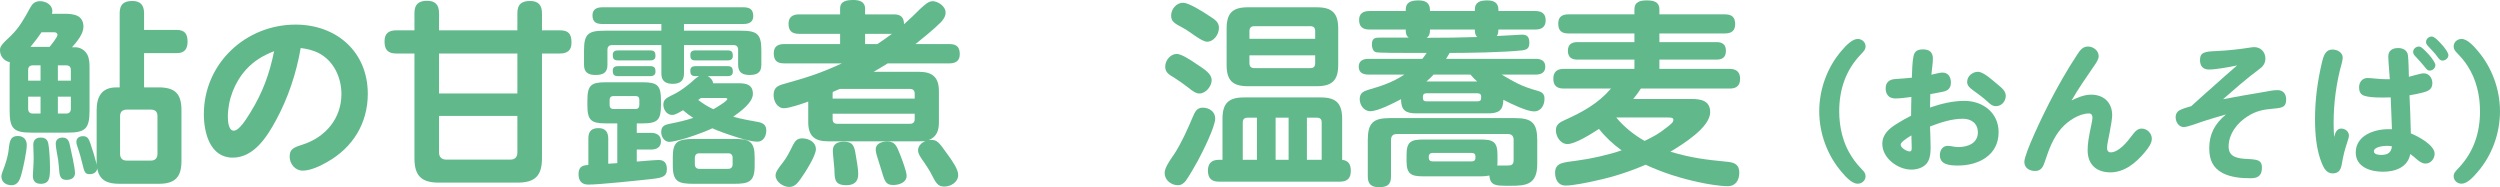 <?xml version="1.0" encoding="UTF-8"?><svg id="_レイヤー_2" xmlns="http://www.w3.org/2000/svg" viewBox="0 0 330.291 24.727"><defs><style>.cls-1{fill:#61b98b;}</style></defs><g id="_特集"><path class="cls-1" d="m8.528,1.82c1.223,0,2.496.182,2.496,1.716,0,.962-.884,2.002-1.508,2.704h.416c.676,0,1.3.39,1.612.988.286.572.286,1.248.286,1.872v5.512c0,2.392-.546,2.912-2.938,2.912h-4.706c-2.393,0-2.912-.52-2.912-2.912v-5.512c0-.286,0-.598.026-.884-.755-.156-1.301-.78-1.301-1.586,0-.494.234-.78,1.404-1.872,1.145-1.092,1.82-2.34,2.574-3.718.312-.572.65-.884,1.326-.884.754,0,1.611.468,1.611,1.3,0,.13-.025.234-.052.364h1.664ZM.338,22.673c.364-.936.702-1.924.807-2.912.13-1.248.286-1.794,1.222-1.794.729,0,1.17.468,1.17,1.196,0,.78-.416,2.73-.624,3.536-.233.884-.441,1.768-1.404,1.768-.701,0-1.325-.39-1.325-1.17,0-.182.077-.442.155-.624Zm5.019-12.012v-2.028h-1.014c-.416,0-.624.208-.624.624v1.404h1.638Zm0,2.106h-1.638v1.612c0,.39.208.624.624.624h1.014v-2.236Zm-1.326-6.578h2.522c.233-.286,1.04-1.274,1.04-1.586,0-.13-.078-.338-.416-.338h-1.69c-.441.65-.936,1.3-1.456,1.924Zm1.353,11.986c.52,0,.857.208.987.728.156.702.234,2.418.234,3.172,0,1.352-.026,2.21-1.222,2.21-.702,0-1.04-.364-1.04-1.066,0-.468.104-1.43.104-2.392,0-.65-.052-1.326-.052-1.69,0-.65.364-.962.988-.962Zm2.886,0c.78,0,.884.624,1.014,1.248.156.702.624,2.782.624,3.432s-.52.91-1.117.91c-.91,0-.937-.624-1.015-1.768-.052-.624-.13-1.222-.26-1.82-.052-.286-.156-.91-.156-1.17,0-.546.364-.832.91-.832Zm1.092-8.918c0-.416-.208-.624-.624-.624h-1.092v2.028h1.716v-1.404Zm-1.716,3.51v2.236h1.092c.416,0,.624-.234.624-.624v-1.612h-1.716Zm5.122,8.502v-6.708c0-1.768.65-3.016,2.601-3.016h.441V1.742c0-1.17.546-1.612,1.69-1.612,1.065,0,1.534.572,1.534,1.612v2.21h4.316c1.039,0,1.43.52,1.43,1.534,0,.988-.391,1.534-1.43,1.534h-4.316v4.524h1.924c2.158,0,3.016.832,3.016,3.016v6.708c0,2.158-.857,3.016-3.016,3.016h-5.174c-1.509,0-2.652-.39-2.938-2.028-.052.494-.494.754-.962.754-.624,0-.729-.182-1.014-1.43-.131-.546-.312-1.248-.677-2.314-.078-.234-.104-.364-.104-.52,0-.52.416-.754.884-.754.598,0,.754.364.962.936.26.728.676,2.106.858,2.86-.026-.182-.026-.338-.026-.52Zm3.979-6.786c-.572,0-.884.286-.884.884v4.966c0,.572.312.884.884.884h3.172c.572,0,.884-.312.884-.884v-4.966c0-.624-.286-.884-.884-.884h-3.172Z"/><path class="cls-1" d="m36.449,15.913c-1.17,2.158-2.912,4.914-5.694,4.914-3.017,0-3.822-3.302-3.822-5.746,0-6.682,5.513-11.83,12.116-11.83,5.408,0,9.543,3.588,9.543,9.152,0,3.874-1.977,7.098-5.356,8.996-.91.52-2.185,1.144-3.25,1.144-.988,0-1.716-.884-1.716-1.846s.441-1.196,1.689-1.586c3.094-.988,5.148-3.51,5.148-6.682,0-2.158-.988-4.342-2.938-5.382-.78-.416-1.612-.598-2.444-.702-.571,3.328-1.664,6.604-3.275,9.568Zm-3.927-6.734c-1.534,1.69-2.418,3.978-2.418,6.266,0,.468.052,1.82.78,1.82.702,0,1.612-1.456,2.236-2.47,1.534-2.496,2.47-4.94,3.094-8.034-1.456.572-2.652,1.274-3.692,2.418Z"/><path class="cls-1" d="m71.604,20.905c0,2.314-.91,3.224-3.251,3.224h-10.374c-2.313,0-3.224-.91-3.224-3.224V7.072h-2.366c-1.145,0-1.586-.494-1.586-1.612,0-1.066.571-1.456,1.586-1.456h2.366V1.742c0-1.17.546-1.638,1.689-1.638,1.092,0,1.561.572,1.561,1.638v2.262h10.348V1.742c0-1.17.547-1.612,1.69-1.612,1.092,0,1.561.572,1.561,1.612v2.262h2.34c1.196,0,1.56.494,1.56,1.638,0,1.04-.571,1.43-1.56,1.43h-2.34v13.833Zm-13.599-13.833v5.278h10.348v-5.278h-10.348Zm0,8.242v4.836c0,.598.338.936.962.936h8.45c.624,0,.936-.338.936-.936v-4.836h-10.348Z"/><path class="cls-1" d="m81.555,16.302h-1.508c-2.002,0-2.444-.442-2.444-2.444v-.546c0-2.028.442-2.444,2.444-2.444h4.836c2.002,0,2.444.416,2.444,2.444v.546c0,2.002-.442,2.444-2.444,2.444h-.754v1.248h1.872c.728,0,1.326.312,1.326,1.118s-.599,1.092-1.326,1.092h-1.872v1.586c.728-.052,2.34-.208,2.912-.208.779,0,1.065.494,1.065,1.196,0,1.04-.676,1.17-2.105,1.326-1.639.182-6.812.728-8.269.728-.91,0-1.3-.52-1.3-1.404,0-1.066.702-1.144,1.3-1.196v-3.484c0-.936.39-1.378,1.352-1.378.91,0,1.274.546,1.274,1.378v3.328l1.196-.078v-5.252Zm16.303-12.246c2.132,0,2.729.39,2.729,2.574v1.95c0,1.04-.598,1.326-1.56,1.326-.937,0-1.508-.338-1.508-1.326v-2.002c0-.416-.208-.624-.599-.624h-6.552v3.77c0,.988-.572,1.352-1.482,1.352-.936,0-1.508-.364-1.508-1.352v-3.77h-6.5c-.391,0-.624.208-.624.624v2.002c0,1.066-.624,1.326-1.587,1.326-.936,0-1.508-.338-1.508-1.326v-1.95c0-2.184.599-2.574,2.73-2.574h7.488v-.884h-7.774c-.832,0-1.326-.26-1.326-1.144,0-.832.599-1.066,1.326-1.066h18.616c.807,0,1.301.26,1.301,1.17,0,.806-.599,1.04-1.301,1.04h-7.852v.884h7.488Zm-16.797,8.632c-.338,0-.52.182-.52.52v.676c0,.338.182.52.52.52h2.886c.339,0,.521-.182.521-.52v-.676c0-.364-.156-.52-.521-.52h-2.886Zm4.836-6.032c.599,0,.702.286.702.728,0,.468-.312.598-.702.598h-4.212c-.624,0-.728-.26-.728-.728s.285-.598.728-.598h4.212Zm-.025,2.08c.624,0,.728.26.728.728s-.312.598-.728.598h-4.187c-.572,0-.728-.208-.728-.728,0-.494.312-.598.728-.598h4.187Zm11.752,2.262c.988,0,1.846.208,1.846,1.404,0,1.17-1.716,2.392-2.6,3.016,1.066.312,2.184.494,3.302.702.65.13,1.066.39,1.066,1.118s-.364,1.482-1.196,1.482c-.572,0-1.56-.234-2.626-.572-1.274-.39-2.626-.884-3.302-1.196-.65.312-2.055.858-3.381,1.274-.936.286-1.976.52-2.287.52-.677,0-1.093-.676-1.093-1.3,0-.78.468-.962,1.118-1.092,1.066-.208,2.106-.442,3.12-.78-.494-.312-.91-.624-1.352-1.014-.91.546-1.171.624-1.456.624-.702,0-1.145-.728-1.145-1.352,0-.806.546-.936,1.639-1.508.598-.312,1.3-.832,1.897-1.326.338-.286.806-.754,1.17-.936h-.416c-.571,0-.728-.208-.728-.728,0-.468.286-.598.728-.598h4.16c.546,0,.729.182.729.728,0,.468-.286.598-.729.598h-2.574c.364.208.65.52.702.936h3.406Zm2.08,10.895c0,2.158-.78,2.392-2.782,2.392h-5.252c-2.028,0-2.782-.26-2.782-2.392v-1.144c0-.988.156-1.586.546-1.924.442-.364,1.145-.468,2.236-.468h5.252c1.066,0,1.769.052,2.21.442.391.338.572.91.572,1.95v1.144Zm-3.588-15.237c.572,0,.702.234.702.728,0,.468-.286.598-.702.598h-4.212c-.624,0-.702-.26-.702-.728s.286-.598.702-.598h4.212Zm-3.719,13.598c-.39,0-.598.208-.598.624v.806c0,.416.208.624.598.624h3.797c.39,0,.598-.208.598-.624v-.806c0-.442-.208-.624-.598-.624h-3.797Zm-.155-7.046c.649.494,1.273.884,2.002,1.222.286-.156,1.846-1.066,1.846-1.352,0-.104-.155-.13-.233-.13h-3.25c-.131.078-.234.182-.364.26Z"/><path class="cls-1" d="m121.549,1.196c.649-.598,1.144-1.04,1.664-1.04.649,0,1.716.624,1.716,1.508,0,.494-.286.91-.624,1.274-1.04,1.04-2.21,1.95-3.354,2.886h4.498c.962,0,1.353.416,1.353,1.352,0,.858-.546,1.196-1.353,1.196h-8.164c-.624.39-1.248.754-1.872,1.118h6.032c1.769,0,2.601.754,2.601,2.548v4.108c0,1.066-.261,1.924-1.353,2.366.13-.026.234-.026.338-.026.78,0,1.015.312,2.055,1.768.649.884,1.508,2.08,1.508,2.86,0,.962-.988,1.534-1.847,1.534-.832,0-1.117-.494-1.638-1.534-.286-.572-.649-1.118-.962-1.586-.468-.65-.858-1.196-.858-1.664,0-.598.469-1.014.962-1.222-.363.026-.493.026-.806.026h-12.091c-1.768,0-2.573-.754-2.573-2.522v-2.73c-.677.26-2.522.884-3.198.884-.91,0-1.378-.936-1.378-1.742,0-.988.546-1.248,1.403-1.482,2.965-.832,4.759-1.378,7.619-2.704h-7.645c-.962,0-1.353-.416-1.353-1.352,0-.884.546-1.196,1.353-1.196h7.41v-1.352h-5.435c-.91,0-1.378-.39-1.378-1.326,0-.884.546-1.248,1.378-1.248h5.435v-.78c0-1.04.988-1.118,1.794-1.118.754,0,1.508.234,1.508,1.118v.78h3.796c.91,0,1.326.364,1.353,1.3.91-.806,1.56-1.456,2.106-2.002Zm-13.755,18.513c0,.754-1.066,2.496-1.508,3.172-.807,1.222-1.196,1.82-2.028,1.82-.78,0-1.794-.676-1.794-1.534,0-.442.364-.936.962-1.69.572-.728.936-1.508,1.352-2.34.286-.546.572-.858,1.196-.858.858,0,1.82.468,1.82,1.43Zm2.21-7.332v.65h10.843v-.65c0-.416-.208-.624-.624-.624h-9.282c-.312.13-.624.26-.91.39-.026.078-.026.156-.026.234Zm0,3.354c0,.416.182.624.624.624h9.595c.416,0,.624-.208.624-.624v-.702h-10.843v.702Zm3.068,4.836c.13.702.312,1.768.312,2.444,0,1.014-.571,1.456-1.56,1.456-1.561,0-1.561-.78-1.586-2.106,0-.104-.053-.442-.13-1.404-.026-.286-.078-.832-.078-1.04,0-.91.624-1.196,1.456-1.196,1.3,0,1.404.702,1.586,1.846Zm1.222-16.094v1.352h1.612c.676-.442,1.3-.884,1.924-1.352h-3.536Zm4.603,15.886c.312.806.884,2.314.884,2.86,0,.91-1.014,1.222-1.768,1.222-.885,0-1.093-.39-1.431-1.508-.182-.572-.39-1.326-.728-2.34-.078-.26-.156-.598-.156-.858,0-.806.858-1.04,1.534-1.04,1.014,0,1.222.572,1.664,1.664Z"/><path class="cls-1" d="m160.549,15.653c0,1.118-1.716,4.524-2.313,5.616-.339.65-1.171,2.054-1.561,2.6-.286.364-.598.598-1.065.598-.885,0-1.742-.676-1.742-1.612,0-.624.546-1.482,1.3-2.548.91-1.404,1.768-3.302,2.418-4.862.286-.65.521-1.222,1.326-1.222.832,0,1.638.52,1.638,1.43Zm-3.666-4.16c-.416-.338-1.248-.91-1.664-1.17-.884-.52-1.273-.806-1.273-1.534,0-.806.676-1.664,1.533-1.664.572,0,1.769.754,2.549,1.3,1.195.78,2.054,1.326,2.054,2.184,0,.754-.754,1.742-1.612,1.742-.441,0-.857-.26-1.586-.858Zm-.572-11.128c.702,0,2.418,1.04,3.459,1.742.728.468,1.273.806,1.273,1.56,0,.988-.78,1.846-1.534,1.846-.416,0-.962-.338-1.586-.754-.52-.338-1.065-.78-1.664-1.092-1.144-.598-1.534-.858-1.534-1.612,0-.806.65-1.69,1.586-1.69Zm5.2,15.341c0-2.028.78-2.834,2.809-2.834h10.192c2.028,0,2.808.806,2.808,2.834v5.408c.858.104,1.145.624,1.145,1.456,0,.962-.442,1.43-1.431,1.43h-16.016c-.963,0-1.431-.468-1.431-1.456,0-.936.468-1.43,1.431-1.43h.493v-5.408Zm15.289-7.124c0,2.028-.806,2.808-2.834,2.808h-9.101c-2.028,0-2.809-.78-2.809-2.808V3.77c0-2.028.78-2.808,2.809-2.808h9.101c2.028,0,2.834.78,2.834,2.808v4.81Zm-10.738,6.968h-1.248c-.416,0-.624.208-.624.624v4.94h1.872v-5.564Zm7.696-10.426v-1.014c0-.442-.208-.65-.624-.65h-7.41c-.442,0-.65.208-.65.65v1.014h8.685Zm-8.685,3.224c0,.442.208.65.65.65h7.41c.312,0,.624-.104.624-.65v-1.04h-8.685v1.04Zm5.174,7.202h-1.716v5.564h1.716v-5.564Zm4.368.624c0-.442-.208-.624-.649-.624h-1.3v5.564h1.949v-4.94Z"/><path class="cls-1" d="m196.594,14.977h-9.465c-1.404,0-2.028-.39-2.028-1.872-.936.494-3.042,1.586-4.056,1.586-.91,0-1.404-.884-1.404-1.586,0-.754.416-1.014,1.066-1.222,1.794-.52,3.25-.988,4.836-2.028h-4.758c-.702,0-1.274-.26-1.274-1.04s.572-1.04,1.274-1.04h7.124c.208-.26.39-.494.572-.78h-1.639c-1.924,0-4.784,0-5.07-.104-.416-.13-.52-.624-.52-1.014,0-.91.468-.91,1.196-.91h3.666c-.338-.26-.391-.572-.391-1.014v-.052h-4.81c-.858,0-1.353-.364-1.353-1.274,0-.858.572-1.17,1.353-1.17h4.81v-.156c0-1.092.807-1.248,1.717-1.248.857,0,1.481.312,1.481,1.248v.156h5.929v-.156c0-1.066.754-1.248,1.664-1.248.857,0,1.456.312,1.456,1.248v.156h4.888c.807,0,1.353.338,1.353,1.222s-.546,1.222-1.353,1.222h-4.888c-.026.338-.026.572-.208.858.494-.026,3.198-.182,3.328-.182.728,0,.962.364.962,1.066,0,.676-.234.936-.988,1.014-2.392.26-7.046.338-9.542.338-.156.26-.312.52-.469.78h11.857c.701,0,1.248.26,1.248,1.04s-.572,1.04-1.248,1.04h-4.524c1.819,1.04,2.548,1.534,4.81,2.158.547.156.858.416.858,1.014,0,.806-.39,1.69-1.404,1.69-.884,0-2.834-.91-4.03-1.534-.025,1.43-.649,1.794-2.027,1.794Zm-.963,8.32h-7.592c-1.586,0-2.21-.286-2.21-2.002v-.858c0-1.742.624-2.002,2.21-2.002h7.592c1.587,0,2.211.26,2.211,2.002v.858c0,.234,0,.338-.026.572h1.3c.546,0,.858-.078.858-.702v-2.678c0-.52-.26-.78-.754-.78h-14.69c-.494,0-.754.26-.754.78v4.836c0,1.144-.572,1.404-1.612,1.404-.988,0-1.456-.416-1.456-1.404v-4.81c0-2.236.676-2.912,2.912-2.912h16.536c2.263,0,2.938.676,2.938,2.912v3.172c0,2.73-1.508,2.86-3.51,2.86h-.65c-1.145-.026-2.08.026-2.158-1.352-.416.078-.754.104-1.145.104Zm-7.149-10.972c-.312,0-.494.104-.494.442v.182c0,.338.182.442.494.442h6.708c.312,0,.494-.104.494-.442v-.182c0-.338-.183-.442-.494-.442h-6.708Zm5.798-2.47h-4.889c-.285.338-.623.624-.936.91h6.708c-.338-.286-.571-.546-.884-.91Zm-5.356-5.954v.052c0,.442-.052.78-.441,1.04,2.235,0,4.472-.026,6.682-.104-.286-.26-.312-.624-.312-.988h-5.929Zm.364,16.303c-.312,0-.52.156-.52.494v.13c0,.364.207.494.52.494h5.122c.338,0,.521-.13.521-.494v-.13c0-.364-.183-.494-.521-.494h-5.122Z"/><path class="cls-1" d="m228.178,21.373c.962.078,1.611.364,1.611,1.43,0,.988-.468,1.794-1.534,1.794-1.04,0-2.756-.286-3.796-.52-2.444-.52-4.811-1.274-7.046-2.314-2.185.936-4.265,1.612-6.578,2.106-.988.234-3.042.65-4.005.65s-1.378-.806-1.378-1.69c0-1.404,1.17-1.352,2.912-1.612,1.82-.234,4.135-.754,5.876-1.352-1.117-.806-2.132-1.742-2.989-2.834-.91.598-3.12,2.002-4.16,2.002-.91,0-1.534-.962-1.534-1.82,0-.754.494-1.04,1.118-1.326,2.366-1.066,4.446-2.184,6.162-4.186h-6.24c-.884,0-1.378-.364-1.378-1.3,0-.91.494-1.3,1.378-1.3h9.334v-1.222h-7.54c-.78,0-1.248-.338-1.248-1.17,0-.806.468-1.144,1.248-1.144h7.54v-1.144h-8.71c-.91,0-1.353-.364-1.353-1.3,0-.91.521-1.222,1.353-1.222h8.71v-.65c0-1.04.806-1.196,1.638-1.196.858,0,1.664.156,1.664,1.196v.65h8.659c.909,0,1.352.364,1.352,1.3,0,.884-.52,1.222-1.352,1.222h-8.659v1.144h7.541c.779,0,1.248.312,1.248,1.144,0,.858-.469,1.17-1.248,1.17h-7.541v1.222h9.283c.857,0,1.378.39,1.378,1.3,0,.936-.494,1.3-1.378,1.3h-11.727c-.312.494-.65.936-1.015,1.378h7.749c1.222,0,2.418.234,2.418,1.742,0,2.028-3.666,4.264-5.252,5.226,2.834.832,4.602,1.04,7.488,1.326Zm-7.957-4.55c.572-.442.858-.676.858-.988s-.364-.312-.729-.312h-6.812c.987,1.222,2.365,2.314,3.744,3.094,1.248-.624,1.794-.884,2.938-1.794Z"/><path class="cls-1" d="m243.33,6.666c.62-.74,1.44-1.52,2.101-1.52.56,0,1.04.42,1.04.98,0,.42-.24.66-.66,1.1-1.98,2.081-2.82,4.641-2.82,7.482,0,2.06.479,4.201,1.62,5.941.46.74.9,1.22,1.5,1.86.221.22.36.46.36.78,0,.56-.48.98-1.04.98-.78,0-1.601-.94-2.081-1.5-1.92-2.201-3-5.141-3-8.062,0-2.901,1.06-5.841,2.98-8.042Z"/><path class="cls-1" d="m252.808,7.406c.16-.74.66-.88,1.28-.88.82,0,1.28.38,1.28,1.24,0,.56-.14,1.46-.2,2.101.48-.1,1.141-.28,1.44-.28.801,0,1.141.6,1.141,1.32,0,.7-.36,1.06-1,1.2-.62.14-1.161.22-1.721.32-.021.6-.04,1.2-.04,1.78,1.46-.5,2.98-.88,4.541-.88,2.44,0,4.521,1.56,4.521,4.141,0,3.041-2.641,4.401-5.36,4.401-.98,0-2.401-.06-2.401-1.36,0-.64.341-1.24,1.041-1.24.26,0,.52.06.779.1.2.04.4.06.62.06,1.221,0,2.581-.48,2.581-1.94,0-1.18-.86-1.8-1.98-1.8-1.5,0-2.961.5-4.341,1.02.02.9.08,1.8.08,2.7,0,.64-.021,1.32-.34,1.92-.421.78-1.381,1.08-2.201,1.08-1.78,0-3.841-1.5-3.841-3.401,0-1.28.9-2.02,1.921-2.66.6-.38,1.24-.74,1.88-1.06,0-.84.021-1.66.04-2.48-.7.08-1.4.2-2.12.2-.82,0-1.28-.5-1.28-1.34,0-.76.46-1.16,1.2-1.22s1.5-.1,2.261-.18c.02-.78.06-2.121.22-2.861Zm-1.7,11.702c0,.44.82.9,1.2.9.22,0,.26-.16.26-.5,0-.54-.04-1.08-.04-1.62-.74.44-1.42.92-1.42,1.22Zm10.222-9.622c.74,0,1.961,1.16,2.601,1.68.601.5,1.061.88,1.061,1.5,0,.74-.56,1.36-1.3,1.36-.44,0-.721-.24-1.021-.52-.62-.58-1.301-1.08-2.001-1.581-.38-.28-.779-.58-.779-1.1,0-.78.72-1.34,1.439-1.34Z"/><path class="cls-1" d="m276.291,12.507c1.641,0,2.761,1.04,2.761,2.7,0,.46-.14,1.28-.34,2.341-.101.58-.34,1.5-.34,2.06,0,.28.18.52.479.52,1.061,0,2.201-1.38,2.781-2.18.42-.56.76-.96,1.32-.96.72,0,1.34.62,1.34,1.34,0,.6-.42,1.18-.96,1.821-1.141,1.36-2.641,2.621-4.521,2.621-1.86,0-3-1.06-3-2.921,0-.84.12-1.64.479-3.321.061-.28.16-.78.16-.96,0-.32-.12-.58-.46-.58-1.32,0-2.801,1-3.641,1.96-1.061,1.2-1.641,2.74-2.141,4.261-.24.72-.46,1.38-1.34,1.38-.74,0-1.421-.4-1.421-1.2,0-1.12,2.561-6.381,3.261-7.742,1.141-2.22,2.381-4.401,3.741-6.461.38-.56.7-1.04,1.42-1.04.681,0,1.4.54,1.4,1.26,0,.44-.3.86-.7,1.44-1,1.46-2,2.881-2.881,4.421.82-.4,1.681-.76,2.601-.76Z"/><path class="cls-1" d="m292.536,11.306c1.001-.9,2.001-1.78,3.021-2.66-1.261.26-2.861.54-3.722.54-.8,0-1.18-.48-1.18-1.26,0-1.04.68-1.12,2.141-1.18,1.42-.06,2.9-.22,4.341-.44.24-.04.46-.08.7-.08.84,0,1.46.66,1.46,1.5,0,.56-.26,1-.7,1.32-.9.68-1.8,1.38-2.66,2.121l-2.24,1.94c1.8-.34,3.601-.66,5.421-.96.58-.1,1.18-.24,1.78-.24.74,0,1.141.5,1.141,1.22,0,.98-.44,1.12-1.621,1.22-1.5.12-2.38.34-3.44,1-1.38.86-2.541,2.32-2.541,4.021,0,1.4,1.181,1.58,2.581,1.64s1.82.24,1.82,1.16c0,1.1-.62,1.38-1.48,1.38-1.3,0-2.641-.12-3.74-.7-1.24-.66-1.741-1.72-1.741-3.261,0-1.86.721-3.22,2.201-4.461-.94.26-1.881.54-2.821.84-.64.2-2.22.82-2.74.82-.68,0-1.08-.68-1.08-1.3,0-.44.22-.78.6-.96.421-.2.82-.32,1.461-.5,1-.92,2.021-1.82,3.04-2.721Z"/><path class="cls-1" d="m309.312,16.988c.52,0,1.02.38,1.02.92,0,.24-.14.64-.24.94-.319.96-.52,1.78-.68,2.72-.12.76-.34,1.34-1.24,1.34-.74,0-1.12-.62-1.381-1.24-.779-1.86-.939-3.981-.939-5.981,0-2.521.34-5.021.92-7.462.22-.92.5-1.68,1.38-1.68.641,0,1.36.38,1.36,1.08,0,.2-.06.48-.14.78-.7,2.481-1.061,5.181-1.061,7.822,0,.62.021,1.24.061,1.86.18-.7.439-1.1.94-1.1Zm6.221-9.542c0-.78.58-1.1,1.301-1.1.66,0,1.24.32,1.3,1,.08.82.101,1.92.12,2.801.601-.14,1.54-.46,1.961-.46.72,0,1.14.64,1.14,1.3,0,.82-.56,1.06-1.26,1.24-.601.16-1.16.26-1.761.36.08,1.68.14,3.361.18,5.041.94.36,3.141,1.54,3.141,2.68,0,.66-.5,1.3-1.2,1.3-.479,0-.84-.3-1.18-.58-.28-.24-.54-.48-.841-.68-.319,1.76-2,2.341-3.601,2.341-1.62,0-3.601-.6-3.601-2.541,0-2.24,2.421-3.081,4.301-3.081h.48c-.061-1.4-.101-2.801-.16-4.201-.36,0-.721.02-1.08.02-1.301,0-1.881-.08-2.36-.22-.58-.16-.74-.6-.74-1.14,0-.66.42-1.22,1.12-1.22.5,0,1.561.16,2.48.16h.46c-.04-.8-.2-2.341-.2-3.021Zm-.24,11.823c-.42,0-1.66.14-1.66.72,0,.42.641.48.94.48.82,0,1.36-.26,1.44-1.14-.24-.04-.48-.06-.721-.06Zm4.301-13.123c.141,0,.32.1.541.3.239.22.52.5.76.76.521.6.86,1.16.86,1.38,0,.42-.36.74-.761.74-.26,0-.42-.18-.64-.48-.36-.46-.8-.92-1.221-1.38-.16-.16-.319-.36-.319-.6,0-.42.38-.72.779-.72Zm1.681-1.32c.38,0,1.021.7,1.521,1.28.4.48.68.94.68,1.18,0,.4-.399.72-.779.72-.301,0-.461-.22-.62-.44-.381-.52-.801-.96-1.24-1.42-.16-.16-.32-.36-.32-.6,0-.4.38-.72.76-.72Z"/><path class="cls-1" d="m327.31,22.749c-.58.68-1.36,1.52-2.1,1.52-.561,0-1.041-.42-1.041-.98,0-.4.181-.6.66-1.1,1.98-2.1,2.821-4.621,2.821-7.481,0-2.081-.48-4.201-1.621-5.961-.46-.74-.92-1.22-1.5-1.84-.22-.24-.36-.44-.36-.78,0-.56.48-.98,1.041-.98.779,0,1.6.94,2.08,1.5,1.92,2.2,3.001,5.141,3.001,8.062,0,2.901-1.061,5.841-2.981,8.042Z"/></g></svg>